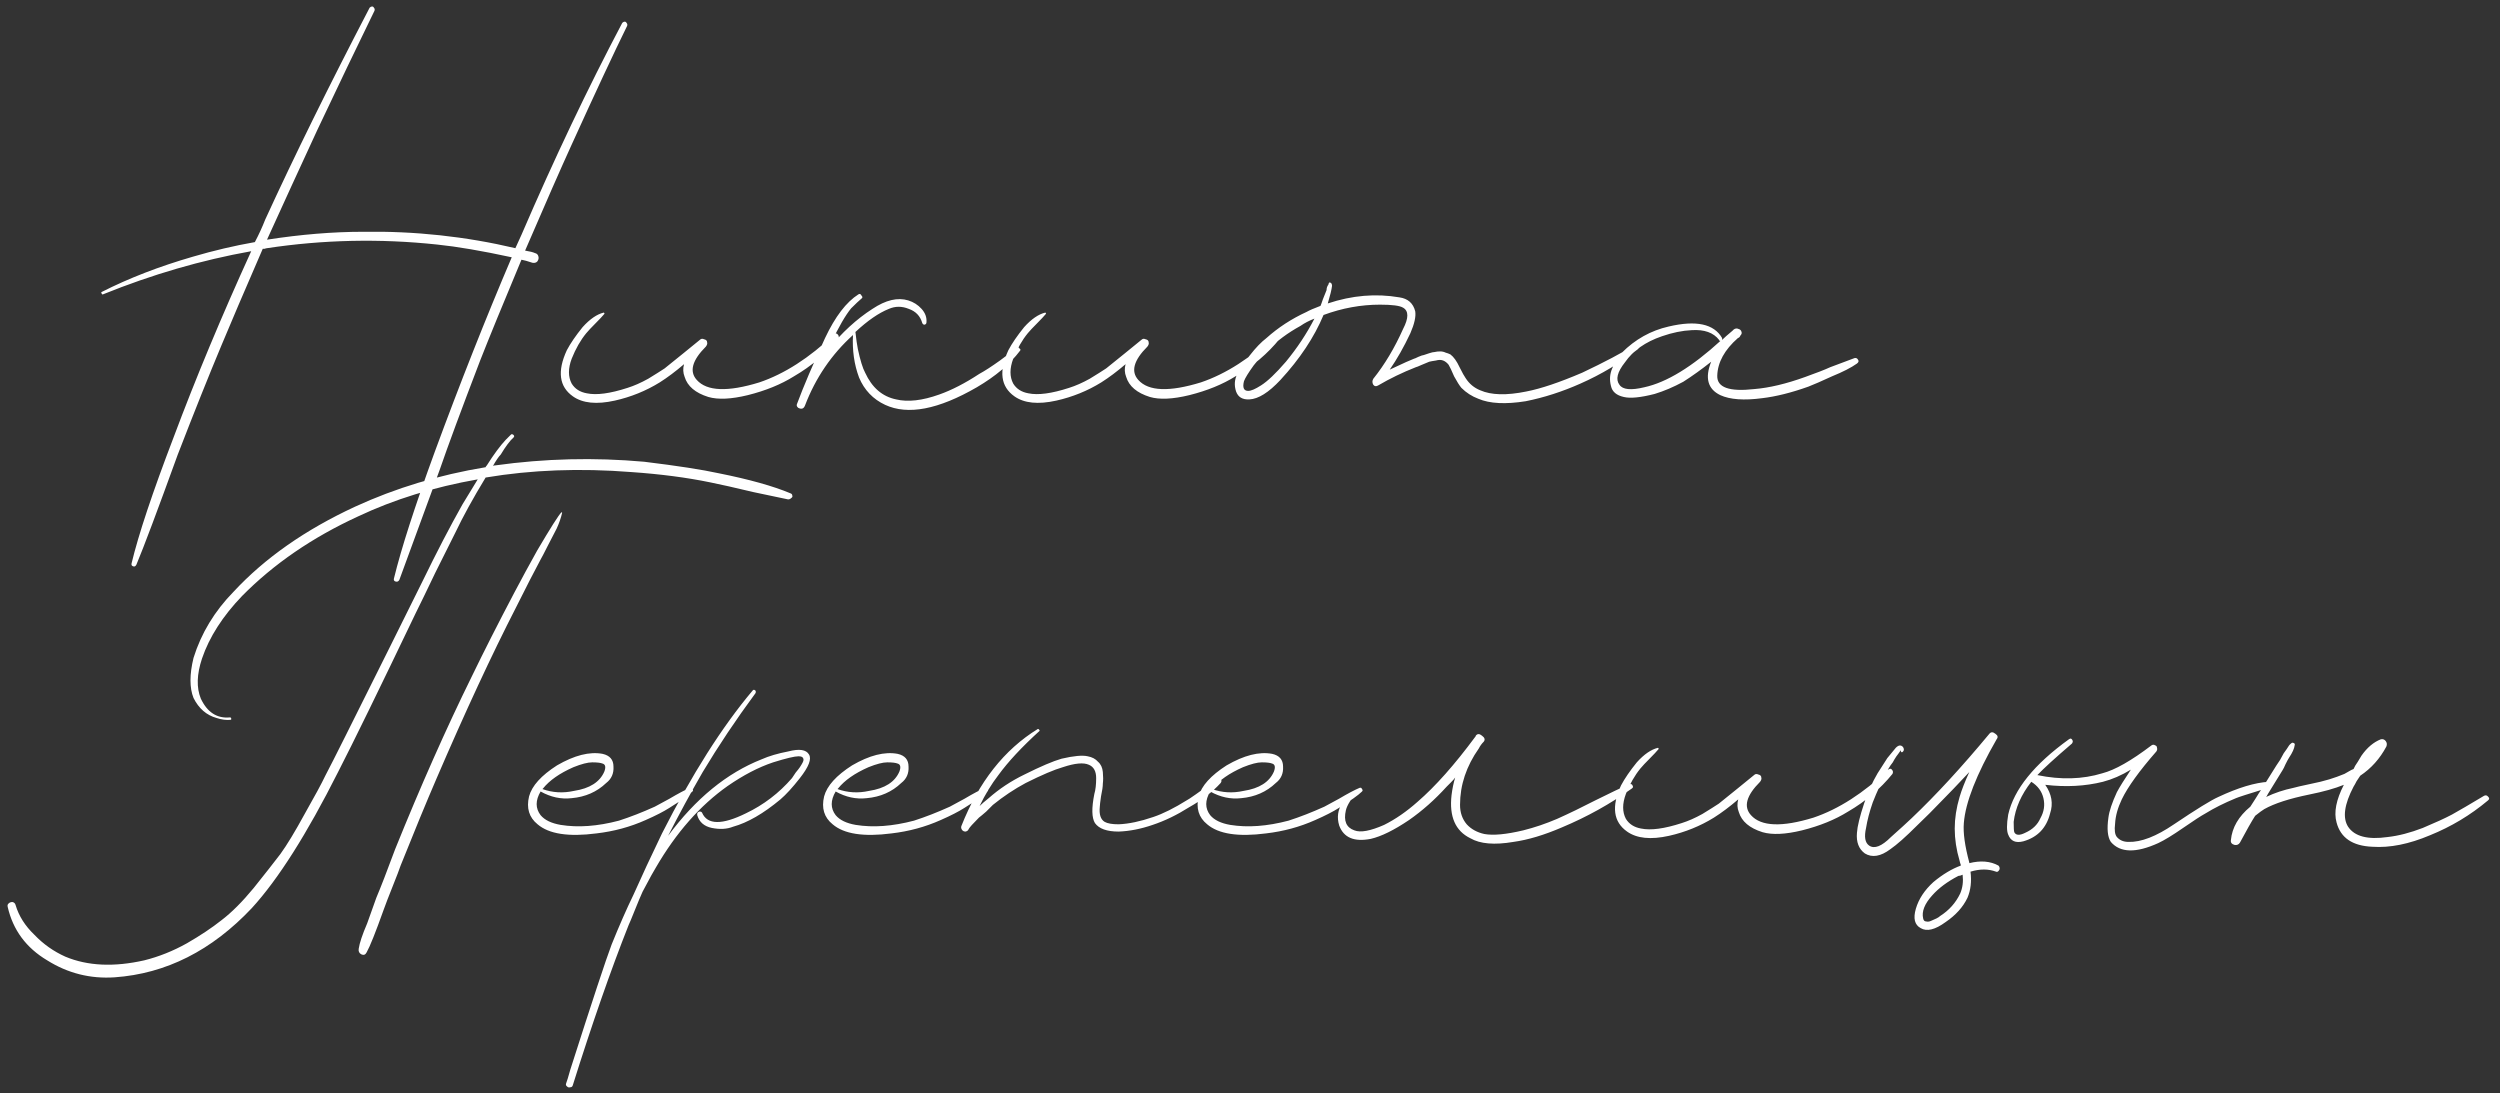 <?xml version="1.0" encoding="UTF-8"?> <svg xmlns="http://www.w3.org/2000/svg" width="247" height="108" viewBox="0 0 247 108" fill="none"><rect x="0" y="0" width="247" height="108" fill="#333333" stroke="none"/> <path d="M61.48 2.26C61.56 2.18 61.64 2.14 61.72 2.14C61.8 2.14 61.86 2.18 61.9 2.26C61.98 2.34 62 2.44 61.96 2.56C60.68 5.16 58.84 9.1 56.44 14.38C55.4 16.66 53.88 20.12 51.88 24.76C52.36 24.84 52.68 24.92 52.84 25C53.04 25.04 53.16 25.16 53.2 25.36C53.24 25.52 53.2 25.68 53.08 25.84C52.96 25.96 52.8 26 52.6 25.96C52.12 25.8 51.76 25.7 51.52 25.66C49.68 30.06 48.32 33.38 47.44 35.62C45.6 40.42 44.26 44.04 43.42 46.48L39.46 57.28C39.38 57.44 39.26 57.5 39.1 57.46C38.94 57.42 38.88 57.32 38.92 57.16C39.64 54.2 40.98 50.04 42.94 44.68C45.46 37.84 48 31.42 50.56 25.42C47.6 24.78 45.14 24.36 43.18 24.16C37.54 23.56 31.94 23.68 26.38 24.52C26.34 24.52 26.26 24.54 26.14 24.58C26.06 24.58 26 24.58 25.96 24.58C24.12 28.82 22.76 32 21.88 34.12C20.64 37.08 19.2 40.68 17.56 44.92C15.56 50.44 14.2 54.06 13.48 55.78C13.4 55.94 13.3 56 13.18 55.96C13.02 55.92 12.96 55.82 13 55.66C13.68 52.82 15.06 48.68 17.14 43.24C19.34 37.36 21.9 31.22 24.82 24.82C19.9 25.7 15.02 27.12 10.18 29.08C10.14 29.12 10.1 29.1 10.06 29.02C9.98 28.94 9.98 28.88 10.06 28.84C12.74 27.48 15.74 26.32 19.06 25.36C21.1 24.76 23.14 24.28 25.18 23.92C25.58 23.16 25.92 22.42 26.2 21.7C29.08 15.42 32.52 8.44 36.52 0.76C36.6 0.68 36.68 0.64 36.76 0.64C36.84 0.64 36.9 0.68 36.94 0.76C37.02 0.84 37.04 0.94 37 1.06C35.32 4.5 33.44 8.42 31.36 12.82C29.64 16.54 27.98 20.16 26.38 23.68C29.74 23.16 32.9 22.9 35.86 22.9C40.98 22.82 46 23.36 50.92 24.52C51 24.36 51.2 23.92 51.52 23.2C54.76 15.68 58.08 8.7 61.48 2.26ZM82.403 33.04C82.563 32.92 82.683 32.92 82.763 33.04C82.883 33.16 82.903 33.3 82.823 33.46C81.623 34.94 80.163 36.18 78.443 37.18C77.163 37.98 75.643 38.6 73.883 39.04C72.243 39.44 70.943 39.5 69.983 39.22C68.703 38.82 67.923 38.16 67.643 37.24C67.483 36.84 67.463 36.42 67.583 35.98C66.743 36.7 65.943 37.3 65.183 37.78C63.823 38.62 62.343 39.22 60.743 39.58C58.943 39.98 57.563 39.84 56.603 39.16C55.243 38.2 55.043 36.68 56.003 34.6C56.363 33.92 56.883 33.16 57.563 32.32C58.283 31.52 58.983 31.04 59.663 30.88C59.703 30.92 59.723 30.96 59.723 31C59.523 31.24 59.223 31.56 58.823 31.96C58.423 32.36 58.123 32.68 57.923 32.92C57.363 33.6 56.883 34.44 56.483 35.44C56.123 36.4 56.123 37.22 56.483 37.9C56.803 38.42 57.303 38.74 57.983 38.86C58.943 39.06 60.283 38.88 62.003 38.32C62.643 38.12 63.323 37.82 64.043 37.42C64.763 36.98 65.303 36.64 65.663 36.4C66.023 36.12 66.643 35.62 67.523 34.9C68.403 34.18 68.943 33.74 69.143 33.58C69.263 33.46 69.403 33.44 69.563 33.52C69.763 33.56 69.863 33.66 69.863 33.82C69.903 33.94 69.863 34.08 69.743 34.24C68.383 35.6 68.083 36.7 68.843 37.54C69.843 38.66 71.903 38.74 75.023 37.78C77.503 36.94 79.963 35.36 82.403 33.04ZM100.475 34.36C100.555 34.28 100.635 34.3 100.715 34.42C100.835 34.5 100.855 34.58 100.775 34.66C99.775 35.98 98.355 37.18 96.515 38.26C92.715 40.46 89.695 41.04 87.455 40C86.255 39.44 85.395 38.54 84.875 37.3C84.395 36.02 84.195 34.62 84.275 33.1C82.155 35.02 80.575 37.34 79.535 40.06C79.415 40.38 79.195 40.46 78.875 40.3C78.715 40.18 78.675 40.04 78.755 39.88C79.395 38.16 80.315 36 81.515 33.4C82.515 31.28 83.615 29.84 84.815 29.08C84.935 29 85.035 29.04 85.115 29.2C85.235 29.32 85.235 29.42 85.115 29.5C84.875 29.7 84.535 30.02 84.095 30.46C83.535 31.14 82.875 32.28 82.115 33.88C82.075 33.96 82.015 34.08 81.935 34.24C81.895 34.36 81.855 34.46 81.815 34.54C83.175 32.86 84.635 31.52 86.195 30.52C87.515 29.64 88.695 29.36 89.735 29.68C90.255 29.84 90.695 30.12 91.055 30.52C91.415 30.92 91.575 31.36 91.535 31.84C91.535 31.96 91.475 32.04 91.355 32.08C91.235 32.08 91.155 32.02 91.115 31.9C90.915 31.22 90.475 30.76 89.795 30.52C89.115 30.24 88.455 30.24 87.815 30.52C86.815 30.92 85.715 31.68 84.515 32.8C84.595 33.52 84.675 34.08 84.755 34.48C84.995 35.6 85.235 36.38 85.475 36.82C86.155 38.3 87.175 39.18 88.535 39.46C89.695 39.74 91.115 39.58 92.795 38.98C94.035 38.54 95.355 37.86 96.755 36.94C97.275 36.66 97.955 36.22 98.795 35.62C99.635 34.98 100.195 34.56 100.475 34.36ZM126.027 33.04C126.187 32.92 126.307 32.92 126.387 33.04C126.507 33.16 126.527 33.3 126.447 33.46C125.247 34.94 123.787 36.18 122.067 37.18C120.787 37.98 119.267 38.6 117.507 39.04C115.867 39.44 114.567 39.5 113.607 39.22C112.327 38.82 111.547 38.16 111.267 37.24C111.107 36.84 111.087 36.42 111.207 35.98C110.367 36.7 109.567 37.3 108.807 37.78C107.447 38.62 105.967 39.22 104.367 39.58C102.567 39.98 101.187 39.84 100.227 39.16C98.867 38.2 98.667 36.68 99.627 34.6C99.987 33.92 100.507 33.16 101.187 32.32C101.907 31.52 102.607 31.04 103.287 30.88C103.327 30.92 103.347 30.96 103.347 31C103.147 31.24 102.847 31.56 102.447 31.96C102.047 32.36 101.747 32.68 101.547 32.92C100.987 33.6 100.507 34.44 100.107 35.44C99.747 36.4 99.747 37.22 100.107 37.9C100.427 38.42 100.927 38.74 101.607 38.86C102.567 39.06 103.907 38.88 105.627 38.32C106.267 38.12 106.947 37.82 107.667 37.42C108.387 36.98 108.927 36.64 109.287 36.4C109.647 36.12 110.267 35.62 111.147 34.9C112.027 34.18 112.567 33.74 112.767 33.58C112.887 33.46 113.027 33.44 113.187 33.52C113.387 33.56 113.487 33.66 113.487 33.82C113.527 33.94 113.487 34.08 113.367 34.24C112.007 35.6 111.707 36.7 112.467 37.54C113.467 38.66 115.527 38.74 118.647 37.78C121.127 36.94 123.587 35.36 126.027 33.04ZM161.545 34.06C161.625 34.02 161.705 34.02 161.785 34.06C161.865 34.1 161.905 34.16 161.905 34.24C161.945 34.32 161.925 34.4 161.845 34.48C160.125 35.84 158.225 36.98 156.145 37.9C154.345 38.7 152.545 39.28 150.745 39.64C148.745 39.96 147.185 39.88 146.065 39.4C145.425 39.16 144.865 38.8 144.385 38.32C144.185 38.08 143.945 37.7 143.665 37.18C143.425 36.62 143.245 36.24 143.125 36.04C142.965 35.84 142.785 35.7 142.585 35.62C142.385 35.54 142.145 35.54 141.865 35.62C141.585 35.66 141.365 35.7 141.205 35.74C141.085 35.78 140.845 35.88 140.485 36.04C140.125 36.2 139.925 36.28 139.885 36.28C138.565 36.8 137.325 37.4 136.165 38.08C135.965 38.2 135.805 38.18 135.685 38.02C135.565 37.82 135.565 37.62 135.685 37.42C136.805 36.02 137.785 34.38 138.625 32.5C139.185 31.42 139.185 30.72 138.625 30.4C138.305 30.2 137.545 30.1 136.345 30.1C134.465 30.1 132.605 30.44 130.765 31.12C129.845 33.32 128.425 35.46 126.505 37.54C125.345 38.78 124.325 39.42 123.445 39.46C122.765 39.5 122.325 39.24 122.125 38.68C121.925 38.08 121.965 37.5 122.245 36.94C122.365 36.58 122.785 35.96 123.505 35.08C124.065 34.36 124.605 33.8 125.125 33.4C126.285 32.36 127.605 31.5 129.085 30.82C129.365 30.66 129.825 30.46 130.465 30.22C130.505 30.14 130.585 29.92 130.705 29.56C130.865 29.16 130.985 28.86 131.065 28.66C131.065 28.46 131.125 28.28 131.245 28.12C131.285 27.88 131.385 27.84 131.545 28C131.585 28.08 131.605 28.16 131.605 28.24C131.565 28.6 131.425 29.18 131.185 29.98C133.585 29.18 135.945 28.98 138.265 29.38C139.105 29.5 139.625 29.96 139.825 30.76C139.905 31.28 139.745 32 139.345 32.92C138.705 34.28 138.025 35.48 137.305 36.52C138.665 35.88 139.465 35.52 139.705 35.44C139.745 35.44 139.885 35.38 140.125 35.26C140.405 35.14 140.585 35.08 140.665 35.08C140.785 35.04 140.965 34.98 141.205 34.9C141.445 34.82 141.625 34.78 141.745 34.78C141.905 34.74 142.085 34.72 142.285 34.72C142.485 34.72 142.665 34.76 142.825 34.84C142.985 34.88 143.145 34.94 143.305 35.02C143.625 35.26 143.925 35.68 144.205 36.28C144.485 36.84 144.685 37.2 144.805 37.36C145.165 37.92 145.645 38.32 146.245 38.56C147.325 39.04 148.845 39.08 150.805 38.68C152.245 38.4 154.085 37.78 156.325 36.82C158.525 35.78 160.265 34.86 161.545 34.06ZM127.045 35.74C128.165 34.38 129.105 32.96 129.865 31.48C129.345 31.68 128.885 31.92 128.485 32.2C127.245 32.88 126.165 33.68 125.245 34.6C124.605 35.24 124.145 35.74 123.865 36.1C123.345 36.82 123.025 37.34 122.905 37.66C122.745 38.3 122.885 38.62 123.325 38.62C123.605 38.62 124.025 38.44 124.585 38.08C125.225 37.68 126.045 36.9 127.045 35.74ZM183.225 35.38C183.385 35.34 183.505 35.4 183.585 35.56C183.665 35.68 183.625 35.8 183.465 35.92C182.905 36.32 182.085 36.74 181.005 37.18C179.965 37.66 179.185 38 178.665 38.2C176.985 38.8 175.465 39.18 174.105 39.34C172.305 39.58 170.925 39.48 169.965 39.04C168.725 38.44 168.425 37.34 169.065 35.74C168.105 36.5 167.185 37.16 166.305 37.72C165.345 38.24 164.405 38.64 163.485 38.92C162.085 39.28 161.065 39.38 160.425 39.22C159.705 39.06 159.285 38.7 159.165 38.14C159.005 37.54 159.045 36.96 159.285 36.4C159.525 35.8 159.845 35.28 160.245 34.84C161.565 33.52 163.105 32.66 164.865 32.26C167.585 31.62 169.345 32 170.145 33.4V33.58C170.345 33.38 170.685 33.08 171.165 32.68L171.285 32.56C171.445 32.44 171.605 32.42 171.765 32.5C171.925 32.54 172.025 32.64 172.065 32.8C172.105 32.92 172.065 33.04 171.945 33.16C171.905 33.28 171.825 33.36 171.705 33.4C170.385 34.56 169.705 35.8 169.665 37.12C169.625 38.28 170.845 38.72 173.325 38.44C174.805 38.32 176.485 37.92 178.365 37.24C179.485 36.84 180.305 36.52 180.825 36.28C182.345 35.72 183.145 35.42 183.225 35.38ZM162.465 38.26C164.665 37.78 167.185 36.24 170.025 33.64C169.945 33.72 169.885 33.7 169.845 33.58C169.285 32.86 168.385 32.54 167.145 32.62C166.225 32.66 165.245 32.86 164.205 33.22C162.565 33.78 161.345 34.64 160.545 35.8C159.785 36.76 159.605 37.5 160.005 38.02C160.325 38.5 161.145 38.58 162.465 38.26ZM55.48 50.6L55.54 50.66C55.42 51.18 55.24 51.7 55 52.22C54.76 52.7 54.46 53.28 54.1 53.96C53.78 54.6 53.54 55.06 53.38 55.34C52.82 56.38 52.02 57.94 50.98 60.02C48.58 64.7 45.96 70.34 43.12 76.94C42.12 79.26 40.94 82.12 39.58 85.52C39.46 85.88 39.2 86.56 38.8 87.56C38.4 88.56 38.1 89.34 37.9 89.9C37.1 92.14 36.54 93.54 36.22 94.1C36.1 94.34 35.92 94.4 35.68 94.28C35.48 94.16 35.4 93.98 35.44 93.74C35.52 93.18 35.8 92.34 36.28 91.22L37.18 88.7C37.62 87.66 38.24 86.06 39.04 83.9C41.56 77.66 44.08 71.98 46.6 66.86C47.8 64.38 49.2 61.62 50.8 58.58C51.56 57.14 52.32 55.74 53.08 54.38C54.4 52.14 55.2 50.88 55.48 50.6ZM78.1 48.74C78.22 48.78 78.28 48.86 78.28 48.98C78.32 49.06 78.28 49.14 78.16 49.22C78.08 49.3 77.98 49.34 77.86 49.34C77.46 49.26 76.32 49.02 74.44 48.62C72.6 48.18 71.18 47.86 70.18 47.66C67.86 47.18 65.26 46.84 62.38 46.64C57.3 46.24 52.5 46.42 47.98 47.18C46.74 49.22 45.74 51.04 44.98 52.64C44.54 53.52 43.88 54.84 43 56.6C42.16 58.36 41.52 59.68 41.08 60.56C37.48 68.08 34.92 73.32 33.4 76.28C30.32 82.4 27.48 86.88 24.88 89.72C20.92 93.92 16.4 96.2 11.32 96.56C8.92 96.72 6.7 96.16 4.66 94.88C2.58 93.64 1.28 91.88 0.76 89.6C0.72 89.44 0.76 89.32 0.88 89.24C0.96 89.16 1.08 89.12 1.24 89.12C1.4 89.16 1.5 89.26 1.54 89.42C1.86 90.5 2.48 91.48 3.4 92.36C4.28 93.28 5.3 94 6.46 94.52C8.66 95.44 11.26 95.56 14.26 94.88C15.7 94.52 17.1 93.96 18.46 93.2C19.78 92.44 20.92 91.68 21.88 90.92C22.88 90.16 23.94 89.1 25.06 87.74C26.18 86.34 27.06 85.22 27.7 84.38C28.34 83.5 29.14 82.18 30.1 80.42C31.1 78.66 31.78 77.4 32.14 76.64C32.54 75.88 33.2 74.58 34.12 72.74C37.52 65.94 40.06 60.84 41.74 57.44C43.14 54.56 44.46 52.02 45.7 49.82C45.82 49.62 46.32 48.8 47.2 47.36C42.88 48.12 38.94 49.34 35.38 51.02C30.86 53.1 27.04 55.72 23.92 58.88C22 60.88 20.68 62.94 19.96 65.06C19.44 66.62 19.4 67.94 19.84 69.02C20.48 70.38 21.44 71 22.72 70.88C22.8 70.88 22.84 70.92 22.84 71C22.88 71.04 22.86 71.08 22.78 71.12C22.34 71.16 21.88 71.1 21.4 70.94C20.4 70.66 19.64 70 19.12 68.96C18.72 67.96 18.72 66.64 19.12 65C19.88 62.56 21.2 60.38 23.08 58.46C26.16 55.14 30.16 52.34 35.08 50.06C39.08 48.22 43.38 46.92 47.98 46.16C47.98 46.12 48.02 46.06 48.1 45.98C48.78 44.9 49.4 44.06 49.96 43.46L50.5 42.92C50.58 42.88 50.66 42.9 50.74 42.98C50.82 43.06 50.82 43.14 50.74 43.22C50.38 43.54 49.96 44.1 49.48 44.9C49.28 45.1 49.02 45.48 48.7 46.04C48.74 46 48.82 45.98 48.94 45.98C53.82 45.3 58.72 45.18 63.64 45.62C66.92 46.02 69.38 46.4 71.02 46.76C74.02 47.36 76.38 48.02 78.1 48.74ZM68.172 77.84C68.292 77.8 68.372 77.84 68.412 77.96C68.492 78.04 68.492 78.12 68.412 78.2C68.052 78.56 67.292 79.1 66.132 79.82C65.572 80.18 64.792 80.58 63.792 81.02C62.272 81.7 60.652 82.14 58.932 82.34C56.172 82.7 54.232 82.4 53.112 81.44C52.272 80.76 51.992 79.84 52.272 78.68C52.552 77.64 53.472 76.62 55.032 75.62C56.752 74.62 58.252 74.24 59.532 74.48C60.252 74.64 60.612 75.06 60.612 75.74C60.652 76.42 60.412 76.96 59.892 77.36C58.972 78.24 57.832 78.74 56.472 78.86C55.432 78.98 54.412 78.76 53.412 78.2C52.892 79.08 52.892 79.86 53.412 80.54C53.812 81.02 54.472 81.34 55.392 81.5C57.112 81.78 59.032 81.64 61.152 81.08C62.272 80.72 63.452 80.26 64.692 79.7C64.772 79.66 65.252 79.4 66.132 78.92C67.012 78.4 67.692 78.04 68.172 77.84ZM56.652 75.8C55.292 76.4 54.292 77.1 53.652 77.9L53.592 77.96C54.592 78.32 55.632 78.38 56.712 78.14C58.272 77.9 59.272 77.26 59.712 76.22C59.872 75.78 59.812 75.52 59.532 75.44C59.332 75.36 58.992 75.32 58.512 75.32C58.072 75.32 57.452 75.48 56.652 75.8ZM79.927 74.54C80.207 74.98 79.907 75.76 79.027 76.88C78.307 77.8 77.667 78.5 77.107 78.98C75.427 80.38 73.867 81.28 72.427 81.68C71.827 81.92 71.127 81.96 70.327 81.8C69.567 81.64 69.087 81.22 68.887 80.54C68.847 80.34 68.927 80.22 69.127 80.18C69.247 80.18 69.327 80.22 69.367 80.3C69.887 81.5 71.327 81.52 73.687 80.36C75.447 79.52 76.967 78.36 78.247 76.88C78.327 76.76 78.447 76.58 78.607 76.34C78.807 76.1 78.947 75.92 79.027 75.8C79.267 75.44 79.387 75.2 79.387 75.08C79.387 74.84 79.227 74.72 78.907 74.72C78.507 74.72 77.667 74.92 76.387 75.32C74.947 75.8 73.447 76.58 71.887 77.66C69.167 79.58 66.807 82.26 64.807 85.7C64.647 85.94 64.207 86.74 63.487 88.1C63.287 88.54 63.027 89.16 62.707 89.96C62.387 90.76 62.187 91.24 62.107 91.4C60.347 95.84 58.507 101.12 56.587 107.24C56.547 107.36 56.467 107.42 56.347 107.42C56.227 107.46 56.127 107.44 56.047 107.36C55.927 107.28 55.887 107.18 55.927 107.06C56.007 106.86 56.147 106.4 56.347 105.68C58.507 98.92 59.867 94.8 60.427 93.32C61.187 91.44 61.907 89.8 62.587 88.4C63.387 86.6 64.327 84.58 65.407 82.34C68.367 76.5 71.347 71.8 74.347 68.24C74.427 68.12 74.527 68.12 74.647 68.24C74.687 68.32 74.687 68.4 74.647 68.48C72.727 71.08 70.987 73.68 69.427 76.28C68.227 78.36 67.087 80.46 66.007 82.58C68.727 78.9 71.807 76.38 75.247 75.02C75.967 74.7 76.847 74.44 77.887 74.24C78.967 73.96 79.647 74.06 79.927 74.54ZM97.324 77.84C97.444 77.8 97.524 77.84 97.564 77.96C97.644 78.04 97.644 78.12 97.564 78.2C97.204 78.56 96.444 79.1 95.284 79.82C94.724 80.18 93.944 80.58 92.944 81.02C91.424 81.7 89.804 82.14 88.084 82.34C85.324 82.7 83.384 82.4 82.264 81.44C81.424 80.76 81.144 79.84 81.424 78.68C81.704 77.64 82.624 76.62 84.184 75.62C85.904 74.62 87.404 74.24 88.684 74.48C89.404 74.64 89.764 75.06 89.764 75.74C89.804 76.42 89.564 76.96 89.044 77.36C88.124 78.24 86.984 78.74 85.624 78.86C84.584 78.98 83.564 78.76 82.564 78.2C82.044 79.08 82.044 79.86 82.564 80.54C82.964 81.02 83.624 81.34 84.544 81.5C86.264 81.78 88.184 81.64 90.304 81.08C91.424 80.72 92.604 80.26 93.844 79.7C93.924 79.66 94.404 79.4 95.284 78.92C96.164 78.4 96.844 78.04 97.324 77.84ZM85.804 75.8C84.444 76.4 83.444 77.1 82.804 77.9L82.744 77.96C83.744 78.32 84.784 78.38 85.864 78.14C87.424 77.9 88.424 77.26 88.864 76.22C89.024 75.78 88.964 75.52 88.684 75.44C88.484 75.36 88.144 75.32 87.664 75.32C87.224 75.32 86.604 75.48 85.804 75.8ZM120.301 76.94C120.461 76.82 120.581 76.86 120.661 77.06C120.701 77.14 120.681 77.24 120.601 77.36C119.801 78.24 118.761 79.04 117.481 79.76C116.281 80.52 115.081 81.1 113.881 81.5C112.721 81.9 111.601 82.12 110.521 82.16C109.361 82.16 108.581 81.88 108.181 81.32C107.861 80.8 107.841 79.84 108.121 78.44C108.241 78.04 108.301 77.52 108.301 76.88C108.301 76.2 108.061 75.76 107.581 75.56C107.061 75.32 106.201 75.4 105.001 75.8C104.161 76.04 102.941 76.56 101.341 77.36C100.221 77.96 99.141 78.68 98.101 79.52C97.941 79.68 97.721 79.9 97.441 80.18C97.121 80.46 96.881 80.66 96.721 80.78C96.121 81.38 95.781 81.76 95.701 81.92C95.661 82.04 95.561 82.12 95.401 82.16C95.241 82.16 95.121 82.1 95.041 81.98C94.961 81.86 94.941 81.74 94.981 81.62C96.701 77.26 99.221 74.06 102.541 72.02C102.621 72.02 102.681 72.08 102.721 72.2C100.961 73.8 99.601 75.26 98.641 76.58C97.961 77.46 97.341 78.48 96.781 79.64C96.981 79.44 97.281 79.18 97.681 78.86C98.721 77.94 99.901 77.16 101.221 76.52C102.821 75.72 104.041 75.2 104.881 74.96C106.081 74.68 106.941 74.6 107.461 74.72C107.901 74.8 108.241 74.98 108.481 75.26C108.761 75.5 108.921 75.84 108.961 76.28C109.001 76.72 109.001 77.1 108.961 77.42C108.961 77.7 108.901 78.12 108.781 78.68C108.701 79.24 108.661 79.58 108.661 79.7C108.581 80.46 108.741 80.96 109.141 81.2C109.421 81.36 109.881 81.44 110.521 81.44C111.521 81.4 112.661 81.16 113.941 80.72C114.901 80.4 116.021 79.84 117.301 79.04C117.421 79 118.421 78.3 120.301 76.94ZM134.327 77.84C134.447 77.8 134.527 77.84 134.567 77.96C134.647 78.04 134.647 78.12 134.567 78.2C134.207 78.56 133.447 79.1 132.287 79.82C131.727 80.18 130.947 80.58 129.947 81.02C128.427 81.7 126.807 82.14 125.087 82.34C122.327 82.7 120.387 82.4 119.267 81.44C118.427 80.76 118.147 79.84 118.427 78.68C118.707 77.64 119.627 76.62 121.187 75.62C122.907 74.62 124.407 74.24 125.687 74.48C126.407 74.64 126.767 75.06 126.767 75.74C126.807 76.42 126.567 76.96 126.047 77.36C125.127 78.24 123.987 78.74 122.627 78.86C121.587 78.98 120.567 78.76 119.567 78.2C119.047 79.08 119.047 79.86 119.567 80.54C119.967 81.02 120.627 81.34 121.547 81.5C123.267 81.78 125.187 81.64 127.307 81.08C128.427 80.72 129.607 80.26 130.847 79.7C130.927 79.66 131.407 79.4 132.287 78.92C133.167 78.4 133.847 78.04 134.327 77.84ZM122.807 75.8C121.447 76.4 120.447 77.1 119.807 77.9L119.747 77.96C120.747 78.32 121.787 78.38 122.867 78.14C124.427 77.9 125.427 77.26 125.867 76.22C126.027 75.78 125.967 75.52 125.687 75.44C125.487 75.36 125.147 75.32 124.667 75.32C124.227 75.32 123.607 75.48 122.807 75.8ZM160.992 77.48C161.152 77.44 161.252 77.48 161.292 77.6C161.372 77.72 161.352 77.82 161.232 77.9C159.112 79.42 156.812 80.7 154.332 81.74C152.572 82.5 150.972 82.98 149.532 83.18C147.652 83.5 146.232 83.38 145.272 82.82C143.792 82.1 143.172 80.68 143.412 78.56C143.492 77.92 143.612 77.34 143.772 76.82C143.692 76.94 143.552 77.1 143.352 77.3C143.152 77.5 143.012 77.64 142.932 77.72C141.772 79 140.532 80.1 139.212 81.02C137.732 82.02 136.472 82.64 135.432 82.88C133.792 83.2 132.752 82.76 132.312 81.56C132.072 80.76 132.172 80.02 132.612 79.34C132.772 78.94 132.992 78.66 133.272 78.5C133.352 78.42 133.512 78.32 133.752 78.2C133.952 78.08 134.072 78 134.112 77.96C134.152 78 134.192 78.04 134.232 78.08C133.512 78.88 133.092 79.54 132.972 80.06C132.732 81.1 133.012 81.76 133.812 82.04C134.412 82.28 135.392 82.1 136.752 81.5C137.872 80.94 138.972 80.18 140.052 79.22C141.812 77.7 143.712 75.56 145.752 72.8C145.792 72.76 145.812 72.72 145.812 72.68C145.972 72.48 146.172 72.48 146.412 72.68C146.692 72.88 146.752 73.08 146.592 73.28C146.392 73.48 146.232 73.7 146.112 73.94C144.872 75.7 144.252 77.56 144.252 79.52C144.252 80.28 144.472 80.92 144.912 81.44C145.352 81.92 145.932 82.24 146.652 82.4C147.532 82.56 148.812 82.44 150.492 82.04C151.612 81.76 152.732 81.38 153.852 80.9C155.012 80.38 156.292 79.76 157.692 79.04C159.132 78.32 160.232 77.8 160.992 77.48ZM186.557 76.04C186.717 75.92 186.837 75.92 186.917 76.04C187.037 76.16 187.057 76.3 186.977 76.46C185.777 77.94 184.317 79.18 182.597 80.18C181.317 80.98 179.797 81.6 178.037 82.04C176.397 82.44 175.097 82.5 174.137 82.22C172.857 81.82 172.077 81.16 171.797 80.24C171.637 79.84 171.617 79.42 171.737 78.98C170.897 79.7 170.097 80.3 169.337 80.78C167.977 81.62 166.497 82.22 164.897 82.58C163.097 82.98 161.717 82.84 160.757 82.16C159.397 81.2 159.197 79.68 160.157 77.6C160.517 76.92 161.037 76.16 161.717 75.32C162.437 74.52 163.137 74.04 163.817 73.88C163.857 73.92 163.877 73.96 163.877 74C163.677 74.24 163.377 74.56 162.977 74.96C162.577 75.36 162.277 75.68 162.077 75.92C161.517 76.6 161.037 77.44 160.637 78.44C160.277 79.4 160.277 80.22 160.637 80.9C160.957 81.42 161.457 81.74 162.137 81.86C163.097 82.06 164.437 81.88 166.157 81.32C166.797 81.12 167.477 80.82 168.197 80.42C168.917 79.98 169.457 79.64 169.817 79.4C170.177 79.12 170.797 78.62 171.677 77.9C172.557 77.18 173.097 76.74 173.297 76.58C173.417 76.46 173.557 76.44 173.717 76.52C173.917 76.56 174.017 76.66 174.017 76.82C174.057 76.94 174.017 77.08 173.897 77.24C172.537 78.6 172.237 79.7 172.997 80.54C173.997 81.66 176.057 81.74 179.177 80.78C181.657 79.94 184.117 78.36 186.557 76.04ZM197.447 85.52C197.527 85.6 197.567 85.7 197.567 85.82C197.567 85.9 197.527 85.98 197.447 86.06C197.367 86.14 197.287 86.16 197.207 86.12C196.447 85.84 195.607 85.84 194.687 86.12C194.807 87.08 194.707 87.94 194.387 88.7C193.947 89.62 193.227 90.42 192.227 91.1C191.187 91.86 190.367 92.06 189.767 91.7C189.167 91.38 189.007 90.74 189.287 89.78C189.567 88.82 190.147 87.94 191.027 87.14C191.947 86.38 192.847 85.84 193.727 85.52C193.727 85.44 193.707 85.36 193.667 85.28C193.627 85.16 193.607 85.08 193.607 85.04C193.287 83.96 193.127 82.9 193.127 81.86C193.127 80.86 193.287 79.82 193.607 78.74C193.807 78.06 194.127 77.24 194.567 76.28C193.367 77.56 192.467 78.5 191.867 79.1C191.067 79.94 190.247 80.76 189.407 81.56C188.287 82.68 187.407 83.46 186.767 83.9C185.807 84.62 184.967 84.76 184.247 84.32C183.647 83.88 183.387 83.2 183.467 82.28C183.507 81.64 183.747 80.66 184.187 79.34C184.547 78.26 184.987 77.28 185.507 76.4C186.067 75.52 186.387 75.02 186.467 74.9C186.987 74.26 187.267 73.92 187.307 73.88C187.587 73.6 187.827 73.58 188.027 73.82C188.147 74.02 188.127 74.18 187.967 74.3C187.927 74.34 187.887 74.34 187.847 74.3C187.807 74.26 187.787 74.2 187.787 74.12C187.747 74.2 187.667 74.32 187.547 74.48L187.367 74.72C187.207 74.96 187.087 75.16 187.007 75.32C186.687 75.72 186.447 76.14 186.287 76.58C185.887 77.26 185.467 78.16 185.027 79.28C184.707 80.2 184.487 81.04 184.367 81.8C184.167 82.68 184.267 83.26 184.667 83.54C185.187 83.9 185.907 83.62 186.827 82.7C187.107 82.46 187.507 82.1 188.027 81.62C188.547 81.14 188.827 80.88 188.867 80.84C191.267 78.56 193.827 75.78 196.547 72.5C196.707 72.3 196.907 72.3 197.147 72.5C197.387 72.66 197.427 72.84 197.267 73.04C195.267 76.52 194.187 79.28 194.027 81.32C193.947 82.28 194.127 83.58 194.567 85.22V85.28C195.687 85 196.647 85.08 197.447 85.52ZM193.667 88.28C193.907 87.72 193.987 87.1 193.907 86.42C193.747 86.5 193.607 86.54 193.487 86.54C192.407 87.1 191.547 87.74 190.907 88.46C190.147 89.3 189.847 90.06 190.007 90.74C190.047 90.94 190.147 91.04 190.307 91.04C190.467 91.08 190.627 91.06 190.787 90.98C190.987 90.9 191.167 90.82 191.327 90.74C191.487 90.66 191.607 90.58 191.687 90.5C192.567 89.94 193.227 89.2 193.667 88.28ZM224.151 77.24C224.271 77.24 224.351 77.28 224.391 77.36C224.471 77.44 224.491 77.54 224.451 77.66C224.411 77.74 224.351 77.78 224.271 77.78C222.191 78.42 221.071 78.78 220.911 78.86C219.751 79.34 218.751 79.84 217.911 80.36C217.471 80.6 216.731 81.08 215.691 81.8C214.651 82.52 213.831 83.02 213.231 83.3C211.031 84.3 209.471 84.26 208.551 83.18C208.231 82.7 208.151 81.9 208.311 80.78C208.391 80.14 208.671 79.3 209.151 78.26C209.431 77.74 209.891 77 210.531 76.04C209.611 76.6 208.691 77 207.771 77.24C206.011 77.68 204.111 77.78 202.071 77.54C202.711 78.46 202.871 79.4 202.551 80.36C202.191 81.8 201.311 82.72 199.911 83.12C199.151 83.32 198.651 83.1 198.411 82.46C198.251 82.1 198.251 81.44 198.411 80.48C198.971 78 200.971 75.52 204.411 73.04C204.571 72.92 204.691 72.96 204.771 73.16C204.811 73.24 204.791 73.34 204.711 73.46C203.031 74.9 201.891 75.94 201.291 76.58C203.611 77.06 205.751 77 207.711 76.4C208.951 76.08 210.571 75.16 212.571 73.64C212.691 73.56 212.811 73.56 212.931 73.64C213.051 73.68 213.111 73.76 213.111 73.88C213.151 74 213.131 74.12 213.051 74.24C211.371 76.16 210.231 77.74 209.631 78.98C209.231 79.82 209.011 80.62 208.971 81.38C208.891 82.02 208.951 82.46 209.151 82.7C209.431 83.02 209.811 83.18 210.291 83.18C211.531 83.22 213.031 82.64 214.791 81.44C216.991 79.96 218.451 79.06 219.171 78.74C221.131 77.82 222.791 77.32 224.151 77.24ZM201.591 80.84C201.951 80.2 202.051 79.54 201.891 78.86C201.731 78.18 201.331 77.64 200.691 77.24C199.691 78.52 199.111 79.84 198.951 81.2C198.951 81.76 198.971 82.1 199.011 82.22C199.171 82.54 199.531 82.56 200.091 82.28C200.811 81.96 201.311 81.48 201.591 80.84ZM245.432 78.62C245.592 78.54 245.732 78.58 245.852 78.74C245.972 78.86 245.952 78.98 245.792 79.1C244.072 80.54 242.172 81.68 240.092 82.52C238.012 83.4 236.112 83.78 234.392 83.66C232.432 83.58 231.252 82.78 230.852 81.26C230.572 80.26 230.812 79.02 231.572 77.54C230.692 77.9 229.552 78.22 228.152 78.5C226.192 78.9 224.712 79.38 223.712 79.94C223.512 80.06 223.212 80.28 222.812 80.6C222.452 81.16 221.952 82.04 221.312 83.24C221.192 83.44 221.012 83.52 220.772 83.48C220.492 83.4 220.372 83.24 220.412 83C220.532 81.76 221.172 80.66 222.332 79.7C222.452 79.5 222.632 79.22 222.872 78.86C223.112 78.46 223.292 78.18 223.412 78.02C224.292 76.62 224.792 75.82 224.912 75.62C224.992 75.5 225.112 75.32 225.272 75.08C225.432 74.8 225.552 74.58 225.632 74.42C225.672 74.38 225.772 74.24 225.932 74C226.092 73.72 226.232 73.54 226.352 73.46C226.432 73.38 226.512 73.36 226.592 73.4C226.712 73.44 226.752 73.52 226.712 73.64C226.672 73.96 226.492 74.36 226.172 74.84C226.092 74.96 225.972 75.18 225.812 75.5C225.692 75.78 225.592 75.98 225.512 76.1L224.072 78.44C223.992 78.6 223.932 78.7 223.892 78.74C224.732 78.34 225.632 78.04 226.592 77.84C226.872 77.76 227.392 77.64 228.152 77.48C228.952 77.32 229.612 77.16 230.132 77C230.652 76.84 231.152 76.66 231.632 76.46C231.712 76.42 231.852 76.34 232.052 76.22C232.252 76.1 232.412 76.02 232.532 75.98C232.612 75.78 232.752 75.54 232.952 75.26C233.152 74.94 233.272 74.74 233.312 74.66C233.872 73.86 234.512 73.32 235.232 73.04C235.432 73 235.592 73.06 235.712 73.22C235.832 73.38 235.852 73.56 235.772 73.76C235.132 74.96 234.272 75.92 233.192 76.64C233.112 76.76 232.992 76.94 232.832 77.18C232.712 77.42 232.612 77.6 232.532 77.72C231.612 79.48 231.432 80.8 231.992 81.68C232.632 82.64 233.932 82.98 235.892 82.7C236.972 82.58 238.132 82.28 239.372 81.8C240.612 81.28 241.572 80.84 242.252 80.48C242.972 80.08 244.032 79.46 245.432 78.62Z" fill="white"></path> </svg> 